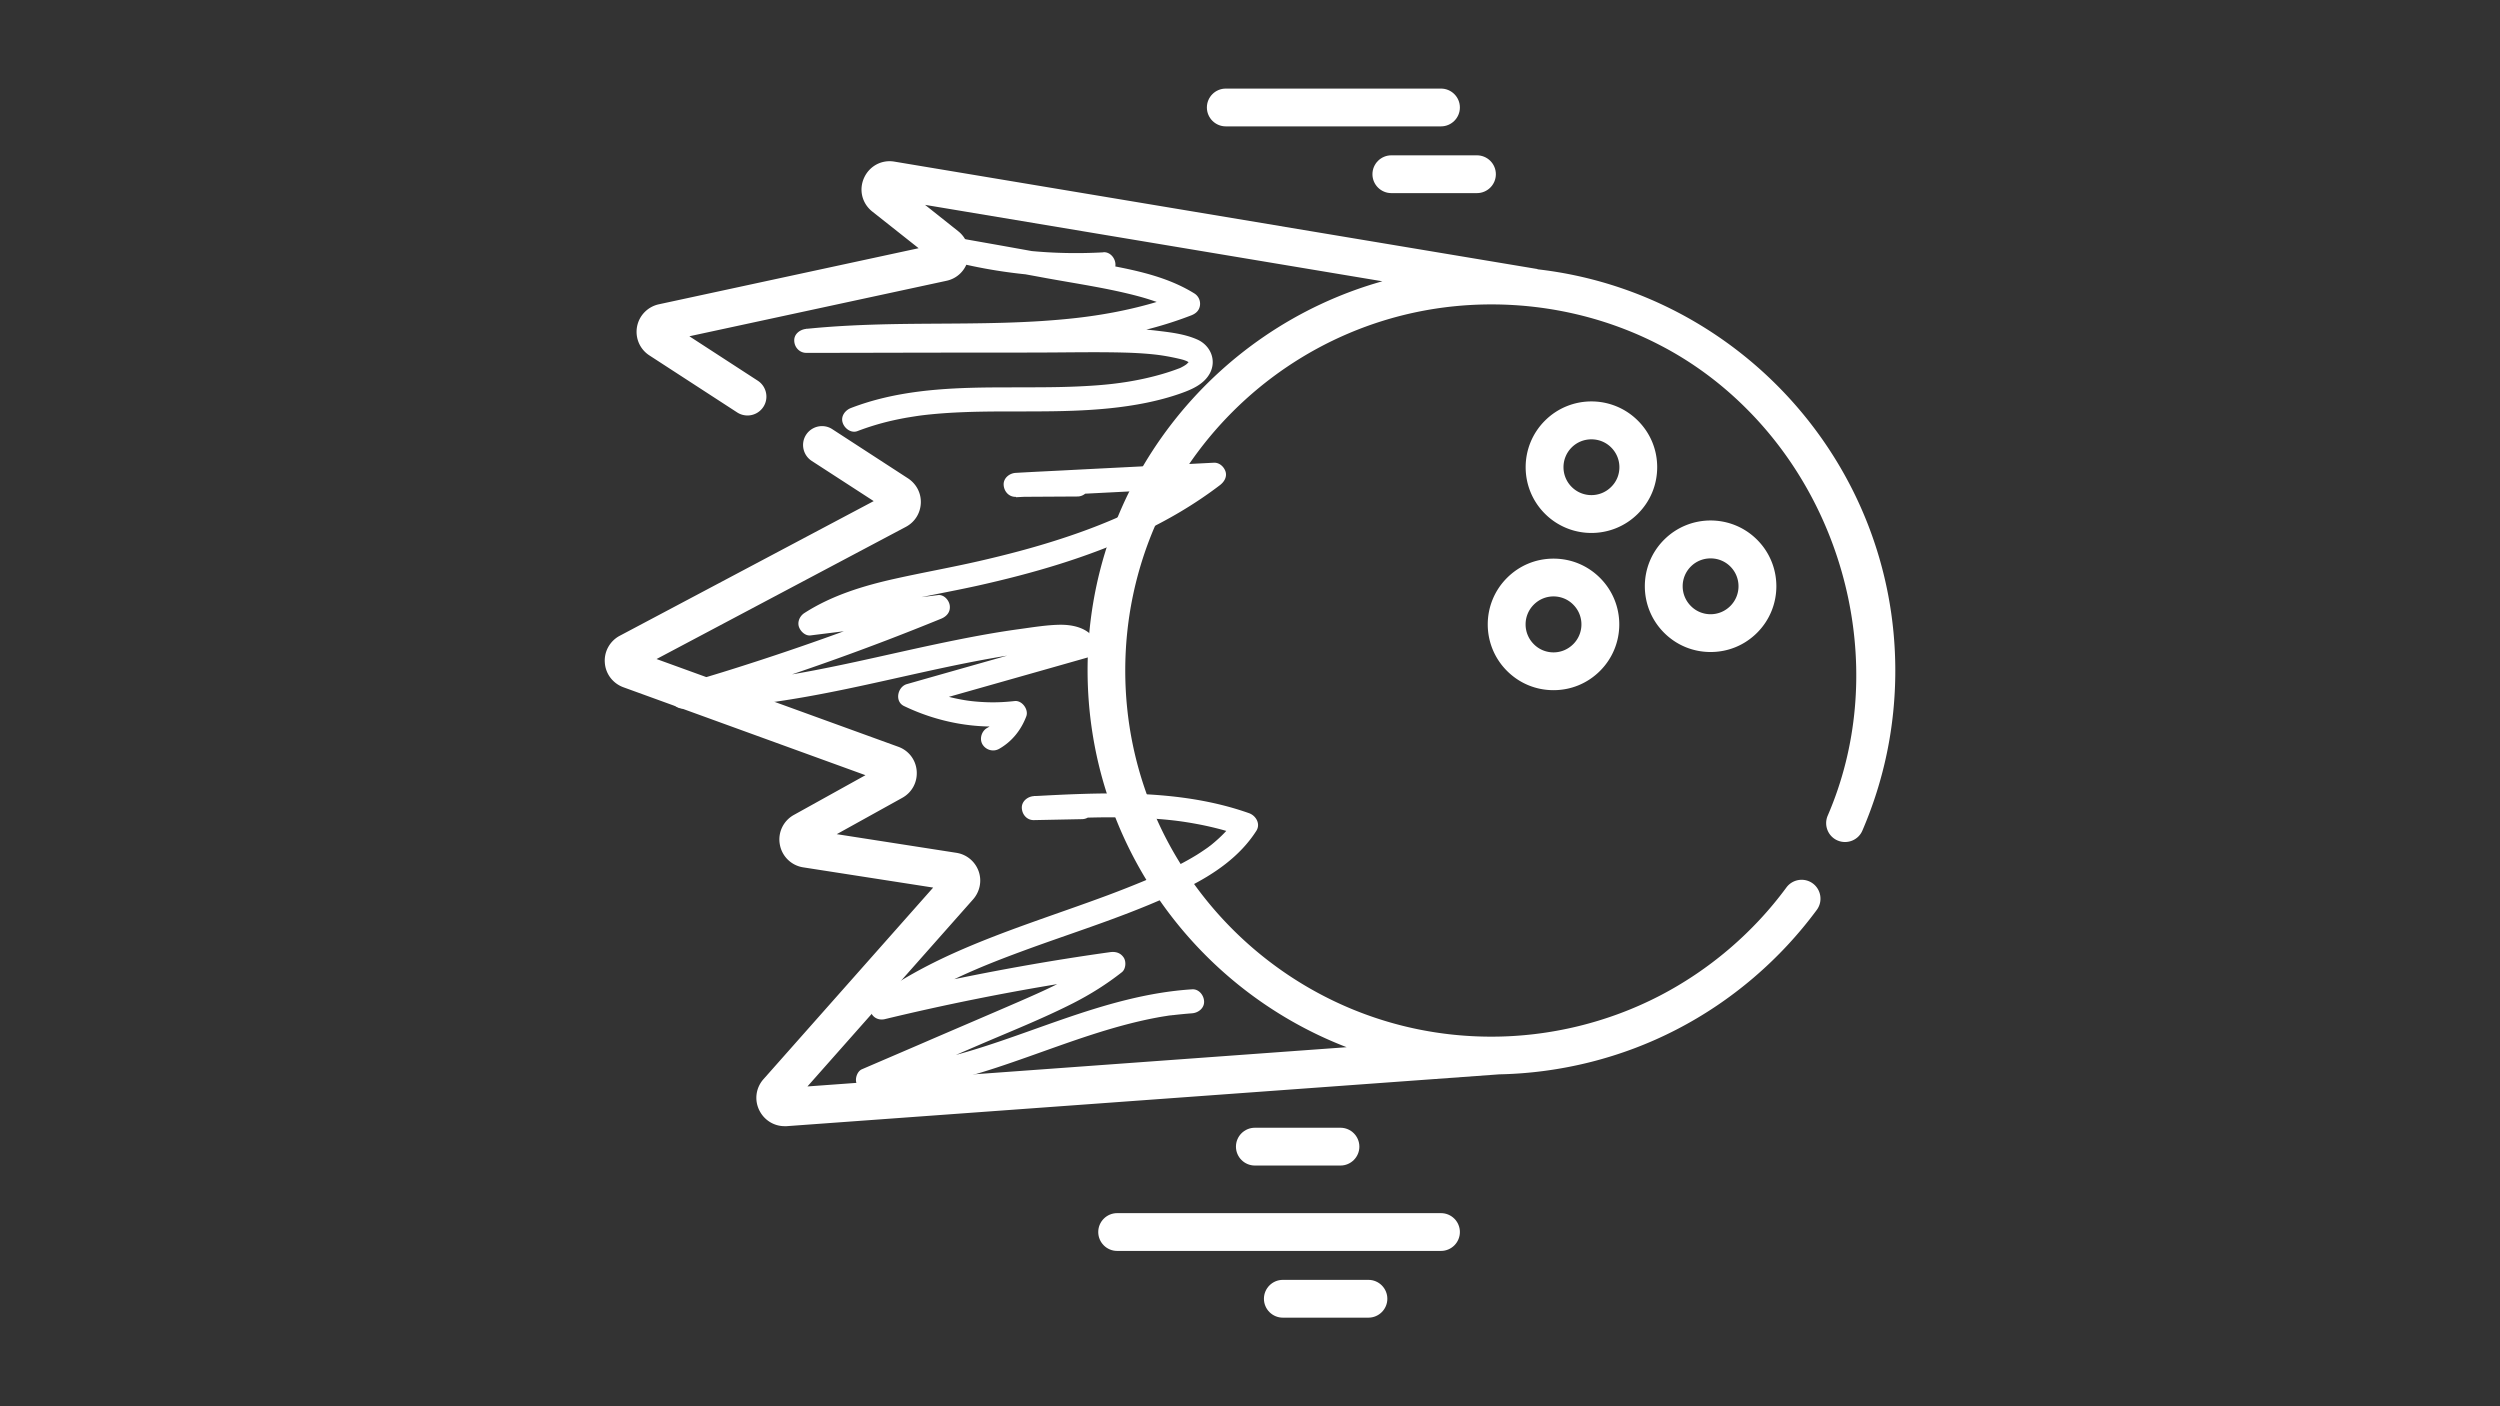 <svg xmlns="http://www.w3.org/2000/svg" width="1920" height="1080" version="1.0" viewBox="0 0 1440 810"><rect x="0" y="0" width="1440" height="810" fill="#333333" stroke="none"/><defs><clipPath id="a"><path d="M695 51.027h146V73H695Zm0 0"/></clipPath></defs><path fill="#fff" d="M772.113 671.348c6 0 10.883-4.883 10.883-10.883 0-6-4.883-10.883-10.883-10.883H722.79c-6 0-10.883 4.883-10.883 10.883 0 6 4.883 10.883 10.883 10.883Zm16.114 65.855h-49.32c-6 0-10.884 4.883-10.884 10.883 0 6 4.883 10.883 10.883 10.883h49.32c6 0 10.883-4.883 10.883-10.883 0-6-4.882-10.883-10.882-10.883Zm41.789-38.437H643.473c-6 0-10.883 4.882-10.883 10.882s4.883 10.883 10.883 10.883h186.543c5.996 0 10.882-4.883 10.882-10.883 0-6-4.886-10.882-10.882-10.882Zm-39.489-598.414c0 5.996 4.887 10.882 10.883 10.882h49.324c6 0 10.883-4.886 10.883-10.882 0-6-4.883-10.883-10.883-10.883H801.41c-5.996 0-10.883 4.883-10.883 10.883Zm0 0"/><g clip-path="url(#a)"><path fill="#fff" d="M706.047 72.793h123.969c5.996 0 10.882-4.883 10.882-10.883 0-6-4.886-10.883-10.882-10.883h-123.97c-6 0-10.882 4.883-10.882 10.883 0 6 4.883 10.883 10.883 10.883Zm0 0"/></g><path fill="#fff" d="M885.613 154.973 515.18 93.093c-7.395-1.253-14.442 2.583-17.512 9.419-3.066 6.906-1.113 14.652 4.746 19.324l26.719 21.137-149.64 32.3c-6.419 1.395-11.372 6.489-12.555 12.907-1.188 6.488 1.601 12.976 7.113 16.535l50.578 32.855c1.812 1.188 3.906 1.746 5.93 1.746a10.9 10.9 0 0 0 9.14-4.953c3.278-5.023 1.813-11.793-3.21-15.07l-39.415-25.602 148.102-31.953c6.21-1.324 10.953-5.996 12.418-12.207 1.465-6.207-.766-12.488-5.719-16.394L532.828 118l263.422 44.02c-97.875 27.484-169.8 117.546-169.8 224.003 0 98.922 62.019 183.614 149.218 217.168L465.09 625.793l95.433-107.781c3.907-4.465 5.164-10.672 3.141-16.254-2.023-5.582-6.906-9.625-12.766-10.535l-68.925-10.743 37.742-20.93c5.648-3.136 8.789-9.066 8.3-15.484-.488-6.418-4.605-11.789-10.671-13.953l-139.176-50.508 143.57-76.109c5.16-2.723 8.371-7.812 8.649-13.605.281-5.79-2.512-11.16-7.395-14.371l-43.601-28.32c-5.02-3.282-11.79-1.817-15.067 3.206-3.281 5.024-1.816 11.79 3.207 15.07l35.719 23.16-146.29 77.575c-5.651 3-9.07 9.07-8.581 15.488.418 6.418 4.605 11.93 10.676 14.16l139.453 50.649-41.23 22.883c-6.071 3.347-9.348 10.183-8.094 17.02a16.147 16.147 0 0 0 13.464 13.183l74.856 11.652-97.738 110.363c-4.395 4.953-5.371 12-2.371 17.996 2.793 5.582 8.37 9.07 14.511 9.07h1.188L863.57 618.82c35.297-.699 70.598-9.488 102.13-25.812 31.671-16.324 59.577-40.184 80.784-68.926 3.559-4.812 2.512-11.648-2.3-15.207-4.817-3.559-11.653-2.512-15.211 2.3-19.184 26.09-44.508 47.65-73.246 62.509-29.72 15.347-63.207 23.437-96.692 23.437-116.293 0-210.89-94.594-210.89-210.887s94.597-210.89 210.89-210.89c33.766 0 67.32 7.953 97.317 23.578 17.652 9.14 33.836 21 47.996 34.883 61.672 60.273 82.808 156.406 48.414 236.004-2.371 5.511.14 11.93 5.652 14.3 5.512 2.371 11.93-.14 14.3-5.652 12.56-29.16 18.977-60.133 18.977-92.152 0-119.293-90.273-217.938-206.078-231.192Zm0 0"/><path fill="#fff" d="M954.54 269.102c0-10.114-3.907-19.602-11.095-26.786-14.789-14.793-38.785-14.793-53.574 0-14.789 14.79-14.789 38.786 0 53.575 7.395 7.394 17.09 11.093 26.785 11.093 9.7 0 19.395-3.699 26.79-11.093 7.187-7.184 11.093-16.672 11.093-26.79Zm-26.513 11.37c-6.277 6.282-16.46 6.282-22.742 0-6.277-6.277-6.277-16.46 0-22.742 3.14-3.136 7.258-4.671 11.371-4.671 4.117 0 8.235 1.535 11.371 4.671 3.07 3.07 4.746 7.118 4.746 11.372 0 4.328-1.675 8.37-4.746 11.37Zm57.278 95.087c10.113 0 19.601-3.907 26.789-11.09 14.789-14.79 14.789-38.79 0-53.578-14.793-14.79-38.79-14.79-53.578 0-14.79 14.789-14.79 38.789 0 53.578 7.183 7.183 16.672 11.09 26.789 11.09Zm-11.371-49.25c3.136-3.141 7.254-4.676 11.37-4.676 4.114 0 8.231 1.535 11.372 4.676 6.277 6.277 6.277 16.46 0 22.742-3.07 3.07-7.117 4.742-11.371 4.742-4.258 0-8.371-1.672-11.371-4.742-6.282-6.281-6.282-16.465 0-22.742Zm-105.899 6.558c-14.789 14.79-14.789 38.785 0 53.574 7.184 7.188 16.672 11.094 26.79 11.094 10.112 0 19.6-3.906 26.784-11.094 14.793-14.789 14.793-38.785 0-53.574-7.183-7.187-16.672-11.094-26.785-11.094-10.117 0-19.605 3.907-26.789 11.094Zm38.16 38.156c-3.07 3.07-7.117 4.747-11.37 4.747-4.259 0-8.372-1.676-11.372-4.747-6.281-6.277-6.281-16.46 0-22.742 3.067-3.066 7.113-4.742 11.371-4.742 4.254 0 8.371 1.676 11.371 4.742 6.278 6.281 6.278 16.465 0 22.742ZM635.52 145.348c-29.09 1.601-57.274-1.188-85.25-8.512l-3.696 13.324a5277.091 5277.091 0 0 1 56.434 10.113c17.652 3.211 35.648 5.793 53.02 10.465a140.63 140.63 0 0 1 12.976 4.188c1.605.625 3.14 1.324 5.23 2.37a89.31 89.31 0 0 1 6.63 3.696l1.675-12.625c-13.324 5.164-27.207 8.93-41.23 11.582-14.024 2.649-26.79 3.977-41.16 4.953-28.88 1.883-57.833 1.254-86.782 1.813-16.324.347-32.719 1.047-48.972 2.719-3.56.351-7.118 2.933-6.907 6.906.137 3.77 3.067 6.91 6.907 6.91 30.902 0 61.738-.14 92.64-.14 15.348 0 30.766 0 46.113-.07 15.348-.071 30.137-.349 45.207.07 7.047.206 14.86.695 21.207 1.671 3.56.559 7.047 1.258 10.536 2.094.695.21 1.465.348 2.16.629.418.14 1.746.695.699.207.559.281 1.117.559 1.606.84.906.488 0 .277 0 0l.417.418-.351-.489s.558.977.21.211c-.347-.699 0 .137 0 .278 0-.07 0-1.258-.07-.489 0 .977.348-1.187 0-.277-.277.766.211-.351.282-.422-.14.281-.281.489-.422.7-.137.21-.277.488-.488.699.422-.559.422-.489 0-.07-.278.277-.555.558-.907.835 0 0-.836.63-.277.211.488-.351-.836.555-1.117.696-.63.347-1.254.699-1.953 1.046-.07 0-1.047.489-.278.141.766-.351-.558.207-.629.207-6.21 2.375-12.628 4.188-19.113 5.652-13.047 2.93-24.836 4.047-38.512 4.672-13.671.63-27.273.489-40.949.559-27.066 0-54.832.629-80.922 8.652a147.05 147.05 0 0 0-9.28 3.207c-3.349 1.258-6.067 4.746-4.813 8.512 1.046 3.281 4.882 6.21 8.511 4.813a149.318 149.318 0 0 1 19.743-5.997c3.418-.77 6.835-1.464 10.324-2.023 3.906-.629 5.652-.91 9.347-1.328 13.883-1.535 27.836-1.883 41.79-1.953 28.46-.137 57.203.699 85.25-5.024 6.765-1.394 13.39-3.136 19.878-5.441 6.489-2.3 13.325-5.3 16.676-11.578 3.977-7.535.278-16.047-7.258-19.395-7.043-3.14-15.136-4.117-22.742-5.023-15.207-1.883-30.625-1.465-45.902-1.395-16.113 0-32.16 0-48.274.07-32.023 0-64.113.141-96.132.141h-12.207v13.883c29.09-3.07 58.32-2.863 87.55-3.14 29.23-.282 58.461-1.048 87.34-5.86 16.047-2.652 31.813-6.77 46.95-12.629 2.652-1.047 4.535-2.789 4.952-5.719.352-2.793-.906-5.441-3.277-6.906-14.86-9.21-32.02-12.976-48.972-16.187a8058.135 8058.135 0 0 0-56.09-10.254c-10.813-1.953-21.696-3.836-32.508-5.79-3.559-.628-7.606.977-8.512 4.813-.836 3.629 1.117 7.535 4.813 8.512 28.953 7.535 59.09 10.605 88.949 9 3.625-.211 7.113-3.07 6.906-6.906-.14-3.559-3.07-7.118-6.906-6.907Zm-14.653 127.035-35.648.207v13.812c29.582-1.53 59.09-3 88.668-4.53l25.535-1.329-3.488-12.906c-25.883 19.812-54.766 33-85.18 42.836-15.418 5.023-31.184 9.136-47.02 12.765-15.836 3.63-31.953 6.489-47.925 10.047-18.278 4.043-36.625 9.625-52.461 19.813-2.512 1.601-4.118 4.812-3.211 7.812.84 2.649 3.629 5.442 6.699 5.094 24.555-3.07 49.043-6.07 73.598-9.14l-1.813-13.606c-37.465 15.347-75.484 29.094-114.062 41.3-10.954 3.489-21.973 6.766-33.067 9.977-7.465 2.16-6.07 13.531 1.813 13.602 31.672.281 63.066-4.813 93.968-11.23 30.907-6.419 61.043-14.09 91.95-19.114 8.789-1.395 16.183-2.441 25.113-3.352a69.171 69.171 0 0 1 5.3-.418h3.766c.211 0 1.887.141.91 0-.84-.07.208 0 .278 0 .488.07.976.211 1.465.352.28.066.558.137.836.277 1.187.278-.348-.347.28 0 .208.141.56.278.766.418 0 0 1.465.977.77.418-.629-.488.137.14.207.211.418.418.84.836 1.188 1.324l3.07-11.578c-33.625 9.555-67.25 19.043-100.809 28.602-5.37 1.535-7.183 9.976-1.672 12.625 19.743 9.488 41.926 13.605 63.762 11.094l-6.695-8.79c-.281.766-.352.837 0 .208-.14.28-.281.628-.422.906-.277.629-.625 1.187-.977 1.816a19.46 19.46 0 0 1-1.324 1.953c.63-.906-.488.559-.629.696-.906 1.047-1.883 1.953-2.86 2.863-1.116.977.419-.14-.765.555-.77.488-1.535.976-2.304 1.398-3.137 1.813-4.465 6.348-2.512 9.484 1.953 3.141 6.07 4.399 9.488 2.512 7.395-4.183 12.695-10.812 15.695-18.765 1.465-3.907-2.441-9.278-6.695-8.79-5.023.56-10.047.836-15.07.7-5.02-.14-9.836-.559-13.95-1.258-9.699-1.606-19.535-4.672-27.765-8.649l-1.676 12.625c33.625-9.554 67.25-19.043 100.805-28.601 2.305-.629 4.187-2.512 4.816-4.813.696-2.582-.21-4.746-1.816-6.77-4.602-5.718-12.348-7.253-19.324-7.183-7.813.14-15.696 1.465-23.368 2.512-15.835 2.16-31.535 5.23-47.16 8.512-31.394 6.625-62.508 14.508-94.316 19.254-8.024 1.183-16.676 2.23-25.395 2.93-8.718.695-18 1.046-27.066.976l1.812 13.601c38.856-11.23 77.227-24.136 115.036-38.578a1601.892 1601.892 0 0 0 32.093-12.695c3.207-1.324 5.442-3.906 4.953-7.605-.421-3.067-3.351-6.418-6.769-6-24.555 3.07-49.043 6.07-73.598 9.14l3.489 12.906c13.742-8.789 28.253-13.464 44.367-17.3 16.117-3.836 32.23-6.559 48.347-10.118 31.95-7.113 63.551-16.253 93.2-30.066 16.465-7.672 32.16-16.883 46.601-27.902 2.371-1.817 4.184-4.676 3.207-7.817-.906-2.789-3.554-5.23-6.695-5.09-29.578 1.536-59.09 3-88.668 4.532-8.512.422-17.02.84-25.531 1.328-3.63.207-7.117 3.07-6.907 6.906.207 3.836 3.07 6.977 6.907 6.906l35.648-.21c3.625 0 7.113-3.137 6.906-6.907-.21-3.765-3.07-6.976-6.906-6.906Zm2.442 185.567-27.762.558v13.812c15.973-.84 31.95-1.675 47.926-1.535 8.02 0 16.043.348 24.066.977 8.024.625 14.441 1.465 22.254 2.93 8.86 1.671 17.648 3.976 26.16 6.976l-4.117-10.188c-.488.77-.977 1.536-1.531 2.305-.282.348-.559.766-.84 1.113-.07.141-.766 1.047-.207.282-1.117 1.465-2.371 2.86-3.63 4.183-2.51 2.653-5.3 5.164-8.16 7.465.137-.07.626-.488 0 0-.35.281-.769.559-1.116.84-.63.488-1.329.977-1.954 1.394a123.42 123.42 0 0 1-4.953 3.278 157.97 157.97 0 0 1-9.488 5.37c-3.21 1.677-6.766 3.353-10.184 4.954-1.675.77-3.351 1.535-5.023 2.305-.906.418-1.816.765-2.723 1.183-.418.211-.906.418-1.324.559-.14 0-1.535.629-.7.281a639.391 639.391 0 0 1-21.694 8.578c-29.579 11.024-59.786 20.371-88.598 33.278-15.836 7.117-31.184 15.418-45.274 25.53-2.859 2.024-4.257 5.306-2.859 8.653 1.395 3.348 4.742 4.813 8.16 3.977a1386.2 1386.2 0 0 1 104.016-20.93c9.836-1.605 19.742-3.07 29.648-4.465l-6.765-11.578c-2.793 2.23-7.258 5.23-10.883 7.531-4.047 2.512-8.164 4.883-12.418 7.047-8.441 4.465-17.164 8.301-25.953 12.14-19.113 8.302-38.301 16.462-57.485 24.763-11.16 4.816-22.253 9.558-33.414 14.37-2.652 1.118-4.046 5.165-3.21 7.817.976 2.93 3.558 5.09 6.699 5.09 25.46.14 50.367-6.066 74.363-13.95 24-7.886 47.508-17.44 71.926-24.07 6.699-1.812 13.465-3.418 20.23-4.671 1.813-.352 3.559-.63 5.371-.91.84-.137 1.676-.278 2.512-.348.352 0 .7-.07 1.047-.14-.766.07 0 0 .348 0 3.628-.419 7.257-.766 10.882-1.044 3.63-.281 7.118-3 6.907-6.906-.137-3.559-3.067-7.188-6.907-6.906-25.601 1.601-50.226 8.859-74.293 17.16-24.07 8.3-47.37 17.508-71.996 23.23-13.953 3.207-25.949 4.953-40.531 4.883l3.488 12.906c19.743-8.511 39.485-17.023 59.227-25.53 18.558-8.024 37.531-15.49 55.531-24.63 9.977-5.09 19.324-10.953 28.113-17.86 2.305-1.812 2.582-6.066 1.118-8.37-1.813-2.79-4.606-3.625-7.813-3.207-35.02 4.883-69.902 11.16-104.433 18.695a2002.762 2002.762 0 0 0-29.16 6.695l5.3 12.63c12.695-9.141 26.442-16.813 40.602-23.442 14.16-6.625 27.836-11.79 42.765-17.23 29.926-10.813 60.48-20.301 89.082-34.462 15.559-7.746 30.418-17.789 39.977-32.718 2.578-3.977-.14-8.72-4.117-10.184-30.907-10.953-64.25-12.14-96.692-11.094-9.136.278-18.207.766-27.343 1.254-3.63.211-7.118 3.07-6.907 6.906.207 3.84 3.067 6.977 6.907 6.91l27.765-.558c3.625 0 7.113-3.14 6.906-6.906-.21-3.77-3.07-6.977-6.906-6.906Zm0 0"/></svg>